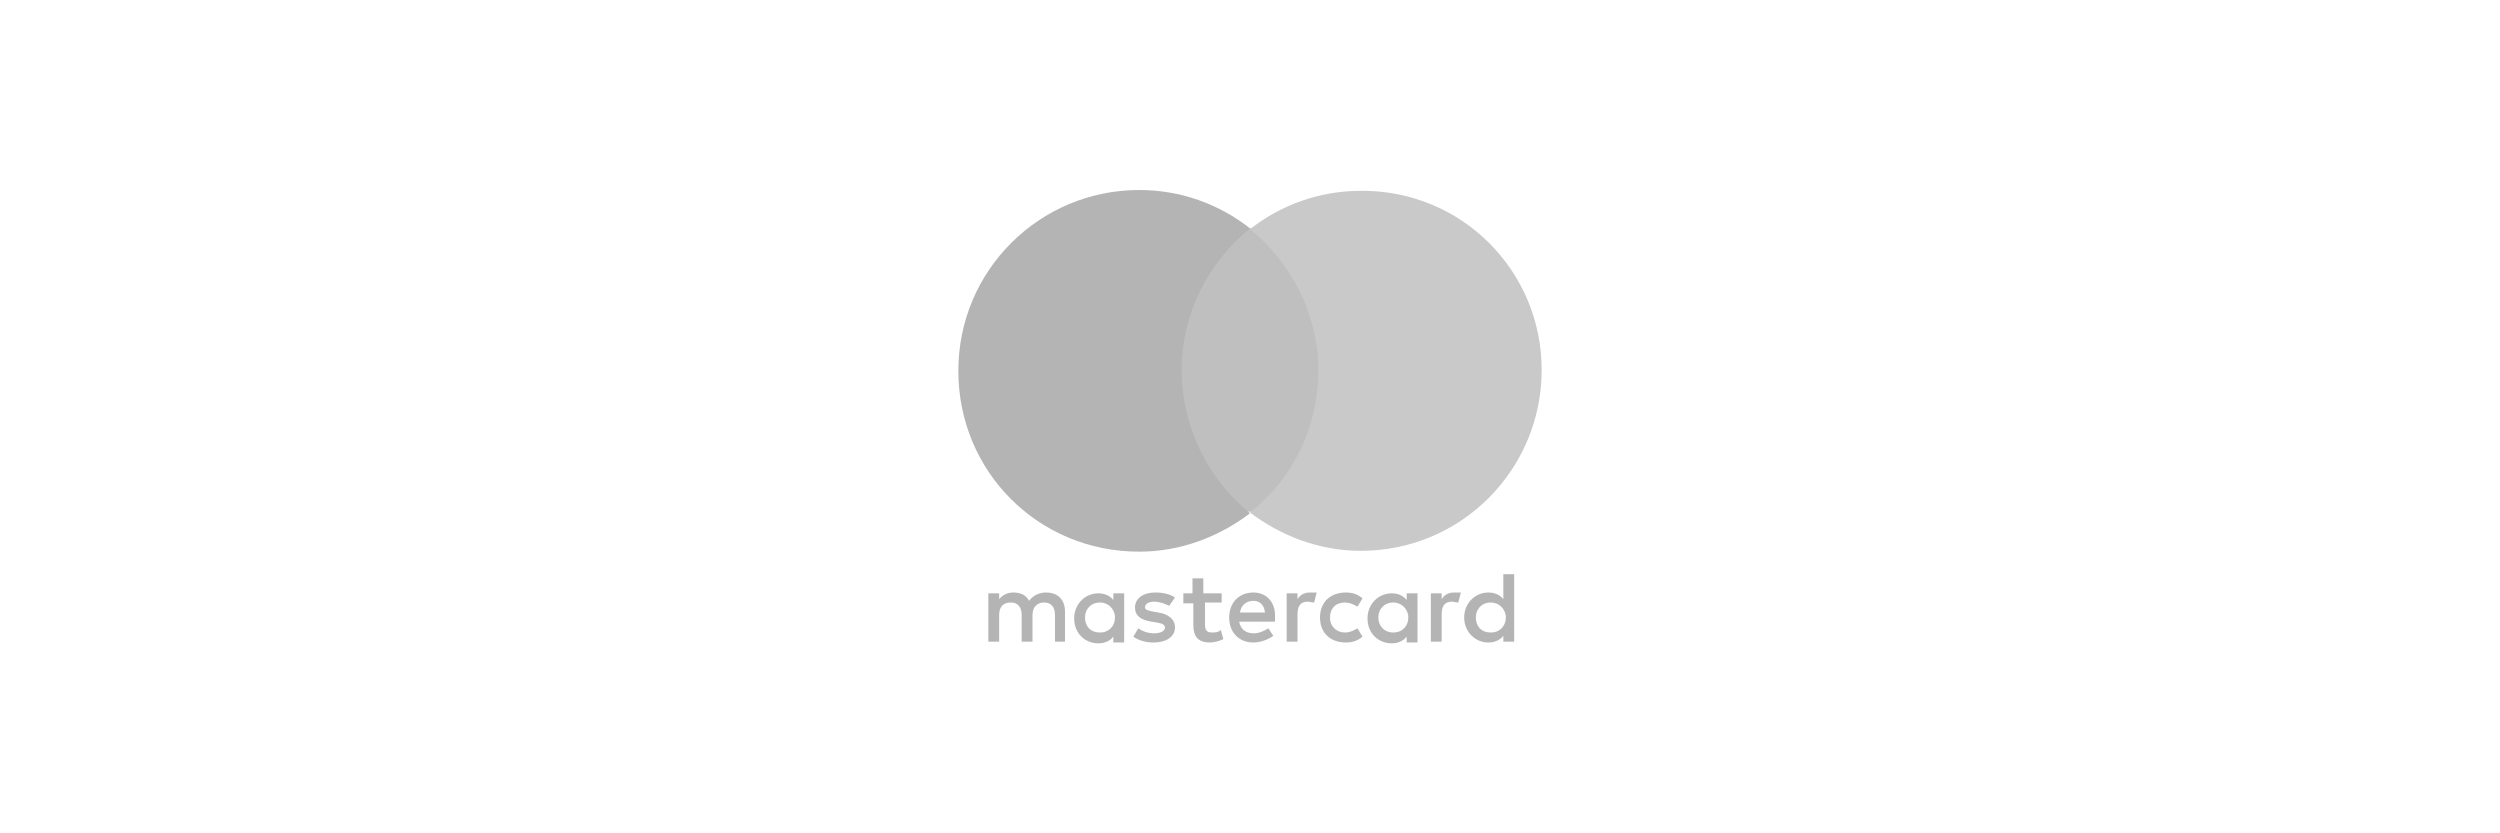 <?xml version="1.0" encoding="utf-8"?>
<!-- Generator: Adobe Illustrator 25.2.3, SVG Export Plug-In . SVG Version: 6.00 Build 0)  -->
<svg version="1.1" id="Layer_1" xmlns="http://www.w3.org/2000/svg" xmlns:xlink="http://www.w3.org/1999/xlink" x="0px" y="0px"
	 viewBox="0 0 300 100" style="enable-background:new 0 0 300 100;" xml:space="preserve">
<style type="text/css">
	.st0{fill:#B4B4B5;}
	.st1{fill-rule:evenodd;clip-rule:evenodd;fill:#B4B4B5;}
	.st2{fill:#A09F9F;}
	.st3{fill:#8E8E8E;}
	.st4{fill:#BFBFBF;}
	.st5{fill:#C9C9C9;}
	.st6{fill:#FFFFFF;stroke:#C8C7C6;}
	.st7{enable-background:new    ;}
	.st8{fill-rule:evenodd;clip-rule:evenodd;fill:#D8D8D8;}
	.st9{fill:#EAEAEA;}
	.st10{fill:#A6A3BE;}
	.st11{fill:#BCBBBB;}
	.st12{fill:#C2C1C0;}
	.st13{fill:#9F9E9F;}
	.st14{fill:#AAAAAB;}
	.st15{fill:#FFFFFF;}
	.st16{fill:none;}
</style>
<g>
	<path class="st0" d="M127.8,77v-3.6c0-1.4-0.8-2.3-2.3-2.3c-0.7,0-1.5,0.3-2,1c-0.4-0.7-1-1-1.9-1c-0.6,0-1.2,0.2-1.7,0.8v-0.7
		h-1.3v5.8h1.3v-3.2c0-1,0.5-1.5,1.4-1.5c0.8,0,1.3,0.5,1.3,1.5v3.2h1.3v-3.2c0-1,0.6-1.5,1.4-1.5c0.8,0,1.3,0.5,1.3,1.5v3.2
		L127.8,77L127.8,77z M146.4,71.2h-2v-1.8h-1.3v1.8H142v1.2h1.2V75c0,1.3,0.5,2.1,2,2.1c0.5,0,1.2-0.2,1.6-0.4l-0.3-1.1
		c-0.3,0.3-0.8,0.3-1.1,0.3c-0.6,0-0.8-0.3-0.8-1v-2.6h2V71.2z M157.2,71.1c-0.7,0-1.2,0.3-1.5,0.8v-0.7h-1.3V77h1.3v-3.3
		c0-1,0.4-1.5,1.2-1.5c0.3,0,0.5,0.1,0.8,0.1l0.3-1.2C157.8,71.1,157.4,71.1,157.2,71.1z M141,71.7c-0.6-0.4-1.4-0.6-2.4-0.6
		c-1.4,0-2.4,0.7-2.4,1.8c0,1,0.7,1.5,2,1.7l0.6,0.1c0.7,0.1,1,0.3,1,0.6c0,0.4-0.5,0.7-1.3,0.7s-1.5-0.3-1.9-0.6l-0.6,1
		c0.7,0.5,1.6,0.7,2.4,0.7c1.7,0,2.6-0.8,2.6-1.8s-0.8-1.6-2-1.8l-0.6-0.1c-0.5-0.1-1-0.2-1-0.5c0-0.4,0.4-0.7,1.1-0.7
		c0.7,0,1.4,0.3,1.8,0.5L141,71.7L141,71.7z M174.5,71.1c-0.7,0-1.2,0.3-1.5,0.8v-0.7h-1.3V77h1.3v-3.3c0-1,0.4-1.5,1.2-1.5
		c0.3,0,0.5,0.1,0.8,0.1l0.3-1.2C175.1,71.1,174.7,71.1,174.5,71.1z M158.4,74.1c0,1.8,1.2,3,3.1,3c0.8,0,1.4-0.2,2-0.7l-0.6-1
		c-0.5,0.3-1,0.5-1.5,0.5c-1,0-1.8-0.7-1.8-1.8c0-1.1,0.7-1.8,1.8-1.8c0.5,0,1,0.2,1.5,0.5l0.6-1c-0.6-0.5-1.2-0.7-2-0.7
		C159.6,71.1,158.4,72.3,158.4,74.1L158.4,74.1z M170.1,74.1v-2.9h-1.3V72c-0.4-0.5-1-0.8-1.8-0.8c-1.6,0-2.9,1.3-2.9,3
		c0,1.8,1.3,3,2.9,3c0.8,0,1.4-0.3,1.8-0.8v0.7h1.3V74.1L170.1,74.1z M165.4,74.1c0-1,0.7-1.8,1.8-1.8c1,0,1.8,0.8,1.8,1.8
		c0,1-0.7,1.8-1.8,1.8C166.1,75.9,165.4,75.1,165.4,74.1z M150.4,71.1c-1.7,0-2.9,1.2-2.9,3c0,1.8,1.2,3,2.9,3
		c0.8,0,1.7-0.3,2.4-0.8l-0.6-0.9c-0.5,0.3-1.1,0.6-1.7,0.6c-0.8,0-1.6-0.3-1.8-1.4h4.3v-0.5C153.1,72.3,152,71.1,150.4,71.1
		L150.4,71.1z M150.4,72.1c0.8,0,1.3,0.5,1.4,1.4h-3C148.9,72.7,149.5,72.1,150.4,72.1z M181.7,74.1v-5.2h-1.3v3
		c-0.4-0.5-1-0.8-1.8-0.8c-1.6,0-2.9,1.3-2.9,3s1.3,3,2.9,3c0.8,0,1.4-0.3,1.8-0.8V77h1.3V74.1L181.7,74.1z M177.1,74.1
		c0-1,0.7-1.8,1.8-1.8c1,0,1.8,0.8,1.8,1.8c0,1-0.7,1.8-1.8,1.8C177.7,75.9,177.1,75.1,177.1,74.1z M134.9,74.1v-2.9h-1.3V72
		c-0.4-0.5-1-0.8-1.8-0.8c-1.6,0-2.9,1.3-2.9,3c0,1.8,1.3,3,2.9,3c0.8,0,1.4-0.3,1.8-0.8v0.7h1.3V74.1L134.9,74.1z M130.2,74.1
		c0-1,0.7-1.8,1.8-1.8c1,0,1.8,0.8,1.8,1.8c0,1-0.7,1.8-1.8,1.8C130.8,75.9,130.2,75.1,130.2,74.1z"/>
	<rect x="140.6" y="27.4" class="st4" width="18.9" height="34"/>
	<path class="st0" d="M141.8,44.4c0-6.9,3.3-13,8.2-17c-3.7-2.9-8.3-4.6-13.3-4.6c-11.9,0-21.7,9.6-21.7,21.7s9.6,21.7,21.7,21.7
		c5,0,9.6-1.8,13.3-4.6C145,57.5,141.8,51.3,141.8,44.4z"/>
	<path class="st5" d="M185,44.4c0,11.9-9.6,21.7-21.7,21.7c-5,0-9.6-1.8-13.3-4.6c5-3.9,8.2-10.1,8.2-17s-3.3-13-8.2-17
		c3.7-2.9,8.3-4.6,13.3-4.6C175.4,22.8,185,32.5,185,44.4z"/>
</g>
</svg>
